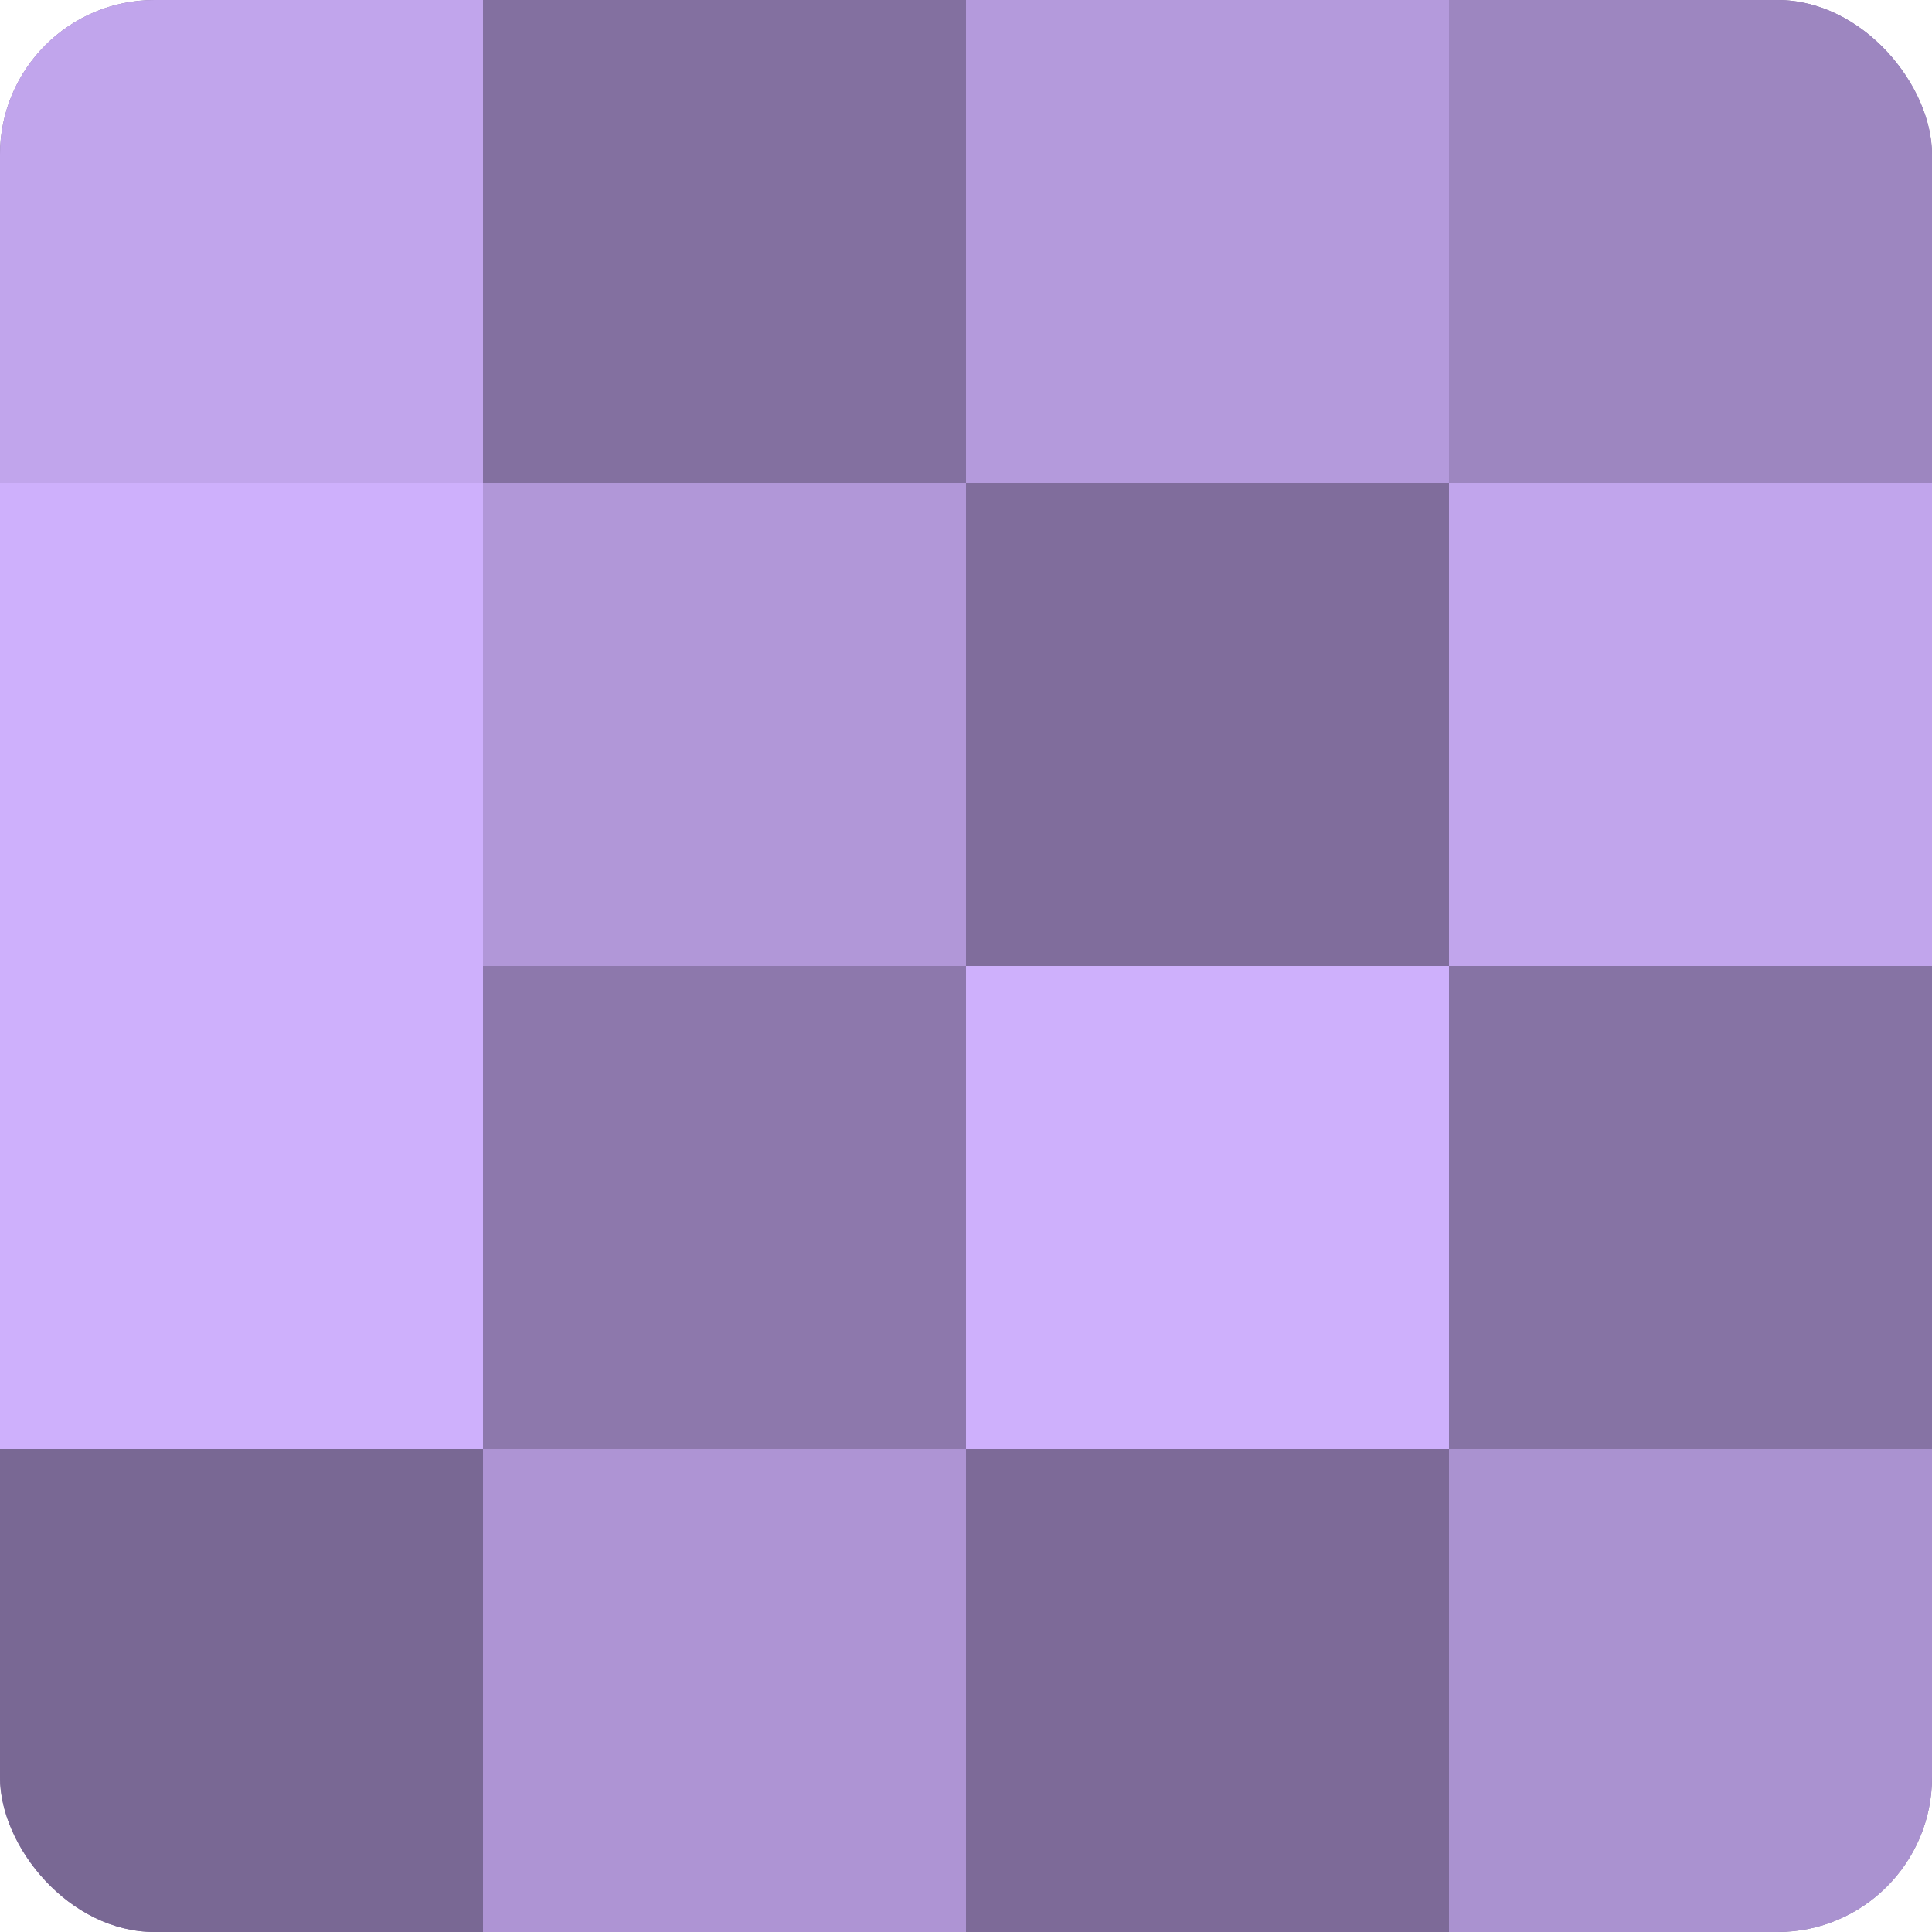 <?xml version="1.0" encoding="UTF-8"?>
<svg xmlns="http://www.w3.org/2000/svg" width="60" height="60" viewBox="0 0 100 100" preserveAspectRatio="xMidYMid meet"><defs><clipPath id="c" width="100" height="100"><rect width="100" height="100" rx="8" ry="8"/></clipPath></defs><g clip-path="url(#c)"><rect width="100" height="100" fill="#8370a0"/><rect width="25" height="25" fill="#c1a5ec"/><rect y="25" width="25" height="25" fill="#ceb0fc"/><rect y="50" width="25" height="25" fill="#ceb0fc"/><rect y="75" width="25" height="25" fill="#796894"/><rect x="25" width="25" height="25" fill="#8370a0"/><rect x="25" y="25" width="25" height="25" fill="#b197d8"/><rect x="25" y="50" width="25" height="25" fill="#8d78ac"/><rect x="25" y="75" width="25" height="25" fill="#ae94d4"/><rect x="50" width="25" height="25" fill="#b49adc"/><rect x="50" y="25" width="25" height="25" fill="#806d9c"/><rect x="50" y="50" width="25" height="25" fill="#ceb0fc"/><rect x="50" y="75" width="25" height="25" fill="#7d6a98"/><rect x="75" width="25" height="25" fill="#9d86c0"/><rect x="75" y="25" width="25" height="25" fill="#c1a5ec"/><rect x="75" y="50" width="25" height="25" fill="#8673a4"/><rect x="75" y="75" width="25" height="25" fill="#aa92d0"/></g></svg>
